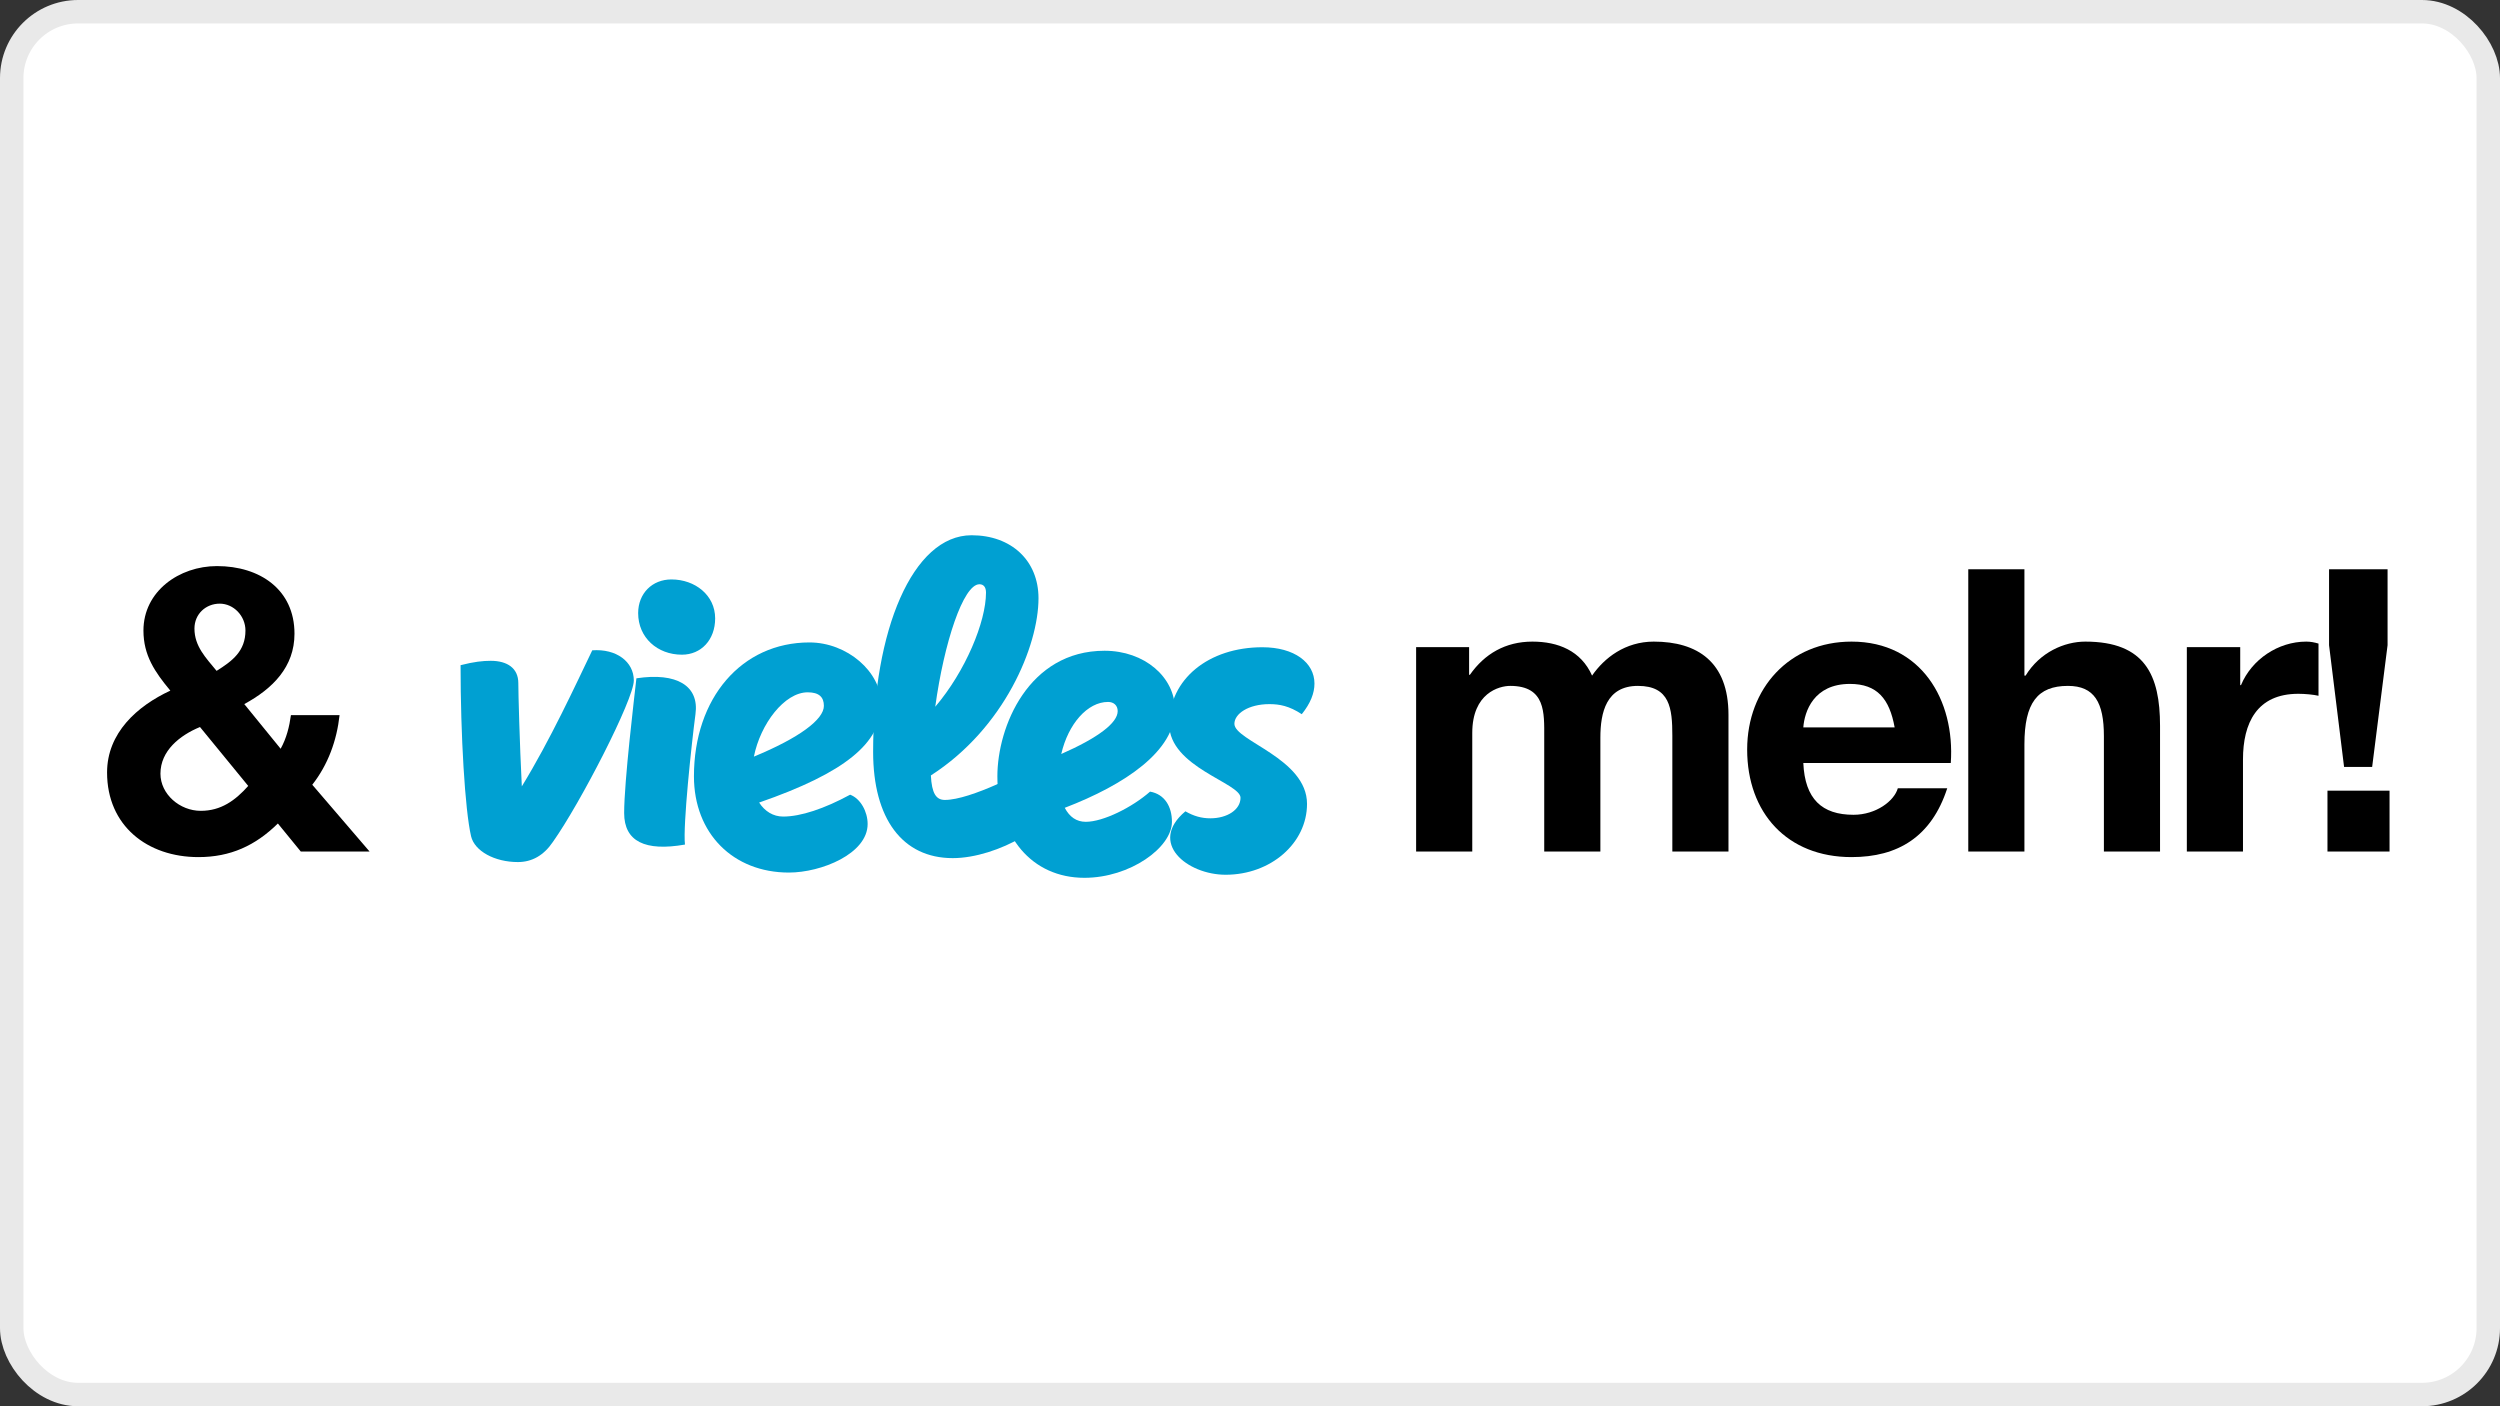 <svg width="320" height="180" viewBox="0 0 320 180" fill="none" xmlns="http://www.w3.org/2000/svg">
<rect x="0" y="0" width="320" height="180" fill="#333333" stroke="none"/>
<rect x="1.5" y="1.5" width="317" height="177" rx="8.5" fill="white"/>
<rect x="1.5" y="1.5" width="317" height="177" rx="8.5" stroke="#E9E9E9" stroke-width="3"/>
<path d="M38.504 109L35.568 105.407C32.684 108.241 29.495 109.709 25.396 109.709C18.867 109.709 13.705 105.71 13.705 98.878C13.705 93.817 17.551 90.375 21.802 88.401C19.828 86.023 18.361 83.897 18.361 80.709C18.361 75.698 22.916 72.459 27.774 72.459C33.24 72.459 37.694 75.445 37.694 81.114C37.694 85.365 34.91 88.148 31.267 90.122L35.923 95.841C36.682 94.475 37.036 93.007 37.239 91.539H43.464C43.109 94.778 41.996 97.866 39.971 100.447L47.31 109H38.504ZM31.773 100.599L25.598 93.058C23.017 94.121 20.537 96.094 20.537 99.03C20.537 101.661 23.017 103.787 25.699 103.787C28.28 103.787 30.102 102.471 31.773 100.599ZM31.418 80.709C31.418 78.836 29.9 77.267 28.129 77.267C26.357 77.267 24.89 78.583 24.89 80.456C24.89 82.733 26.357 84.201 27.724 85.871C29.748 84.606 31.418 83.34 31.418 80.709Z" fill="black"/>
<path d="M75.809 83.24C78.889 83.016 81.129 84.696 81.129 87.104C81.129 89.512 74.297 102.784 70.769 107.768C69.593 109.504 68.081 110.344 66.289 110.344C63.321 110.344 60.745 108.944 60.297 107.04C59.513 103.68 58.953 94.104 58.953 85.144C60.689 84.696 61.809 84.584 62.817 84.584C64.945 84.584 66.345 85.536 66.345 87.44C66.345 88.784 66.513 95.056 66.793 100.656C70.433 94.72 73.681 87.664 75.809 83.24Z" fill="#00A0D2"/>
<path d="M87.284 83.8C84.148 83.8 81.684 81.616 81.684 78.48C81.684 75.96 83.476 74.168 85.94 74.168C88.964 74.168 91.54 76.184 91.54 79.152C91.54 81.896 89.748 83.8 87.284 83.8ZM87.676 108.104C82.58 109 79.892 107.712 79.892 104.072C79.892 100.04 81.18 89.344 81.46 86.824C86.612 86.04 89.524 87.776 89.02 91.416C88.516 95.224 87.396 105.696 87.676 108.104Z" fill="#00A0D2"/>
<path d="M108.817 101.72C110.161 102.224 111.057 103.904 111.057 105.472C111.057 109.28 105.121 111.688 100.977 111.688C93.865 111.688 88.825 106.704 88.825 99.368C88.825 89.344 94.929 82.232 103.609 82.232C108.425 82.232 112.793 85.984 112.793 90.128C112.793 95.112 108.145 98.92 97.169 102.728C97.897 103.848 98.961 104.52 100.249 104.52C102.489 104.52 105.513 103.512 108.817 101.72ZM103.385 88.616C100.417 88.616 97.337 92.648 96.497 96.848C102.321 94.44 105.457 92.088 105.457 90.352C105.457 89.232 104.841 88.616 103.385 88.616Z" fill="#00A0D2"/>
<path d="M132.648 97.8C134.16 98.08 135.448 100.096 135.448 101.776C135.448 105.36 127.664 109.84 121.952 109.84C115.512 109.84 111.76 104.8 111.76 96.232C111.76 80.72 116.8 68.512 124.36 68.512C129.456 68.512 132.928 71.76 132.928 76.576C132.928 82.68 128.56 93.208 119.152 99.256C119.264 101.552 119.824 102.392 120.944 102.392C124.248 102.392 131.304 98.696 132.648 97.8ZM125.368 74.784C123.296 74.784 120.832 82.288 119.712 90.464C123.576 85.928 126.208 79.6 126.208 75.848C126.208 75.12 125.872 74.784 125.368 74.784Z" fill="#00A0D2"/>
<path d="M147.208 101.328C149.112 101.664 150.008 103.288 150.008 105.192C150.008 108.496 144.632 112.36 138.808 112.36C132.088 112.36 127.664 107.096 127.664 99.368C127.664 93.04 131.64 83.296 141.384 83.296C146.48 83.296 150.4 86.656 150.4 90.856C150.4 96.12 144.016 100.432 136.288 103.4C136.904 104.576 137.8 105.192 138.976 105.192C141.216 105.192 144.912 103.344 147.208 101.328ZM141.832 89.848C139.2 89.848 136.736 92.648 135.84 96.512C140.544 94.44 143.064 92.536 143.064 91.024C143.064 90.296 142.56 89.848 141.832 89.848Z" fill="#00A0D2"/>
<path d="M156.883 111.968C151.955 111.968 146.915 107.88 151.731 103.848C152.795 104.464 153.803 104.744 154.923 104.744C157.107 104.744 158.787 103.624 158.787 102.112C158.787 100.208 149.659 98.192 149.659 92.704C149.659 86.936 154.699 82.848 161.587 82.848C165.675 82.848 168.251 84.808 168.251 87.496C168.251 88.728 167.747 90.016 166.627 91.416C165.003 90.352 163.771 90.128 162.483 90.128C159.795 90.128 158.003 91.36 158.003 92.648C158.003 94.832 167.299 97.072 167.299 102.896C167.299 107.936 162.651 111.968 156.883 111.968Z" fill="#00A0D2"/>
<path d="M181.263 109V82.834H188.045V86.377H188.146C190.019 83.695 192.701 82.126 196.143 82.126C199.432 82.126 202.368 83.29 203.785 86.478C205.354 84.201 208.036 82.126 211.68 82.126C217.247 82.126 221.245 84.707 221.245 91.489V109H214.059V94.171C214.059 90.679 213.755 87.794 209.656 87.794C205.607 87.794 204.848 91.185 204.848 94.424V109H197.661V94.323C197.661 91.286 197.863 87.794 193.308 87.794C191.891 87.794 188.45 88.705 188.45 93.817V109H181.263Z" fill="black"/>
<path d="M230.824 93.108H242.515C241.857 89.464 240.288 87.541 236.796 87.541C232.139 87.541 230.975 91.084 230.824 93.108ZM249.701 97.663H230.824C231.026 102.269 233.202 104.293 237.251 104.293C240.136 104.293 242.464 102.522 242.919 100.902H249.246C247.221 107.127 242.919 109.709 236.998 109.709C228.749 109.709 223.637 104.04 223.637 95.942C223.637 88.098 229.052 82.126 236.998 82.126C245.906 82.126 250.258 89.616 249.701 97.663Z" fill="black"/>
<path d="M251.939 109V72.864H259.126V86.478H259.278C261.1 83.492 264.238 82.126 266.92 82.126C274.562 82.126 276.485 86.428 276.485 92.906V109H269.299V94.222C269.299 89.92 268.084 87.794 264.693 87.794C260.796 87.794 259.126 89.97 259.126 95.284V109H251.939Z" fill="black"/>
<path d="M279.915 109V82.834H286.748V87.693H286.849C288.216 84.403 291.606 82.126 295.2 82.126C295.757 82.126 296.263 82.227 296.769 82.379V89.059C296.111 88.908 295.048 88.806 294.188 88.806C288.873 88.806 287.102 92.552 287.102 97.208V109H279.915Z" fill="black"/>
<path d="M297.916 109V101.206H305.862V109H297.916ZM305.609 72.864V82.581L303.635 98.169H300.042L298.119 82.581V72.864H305.609Z" fill="black"/>
</svg>
